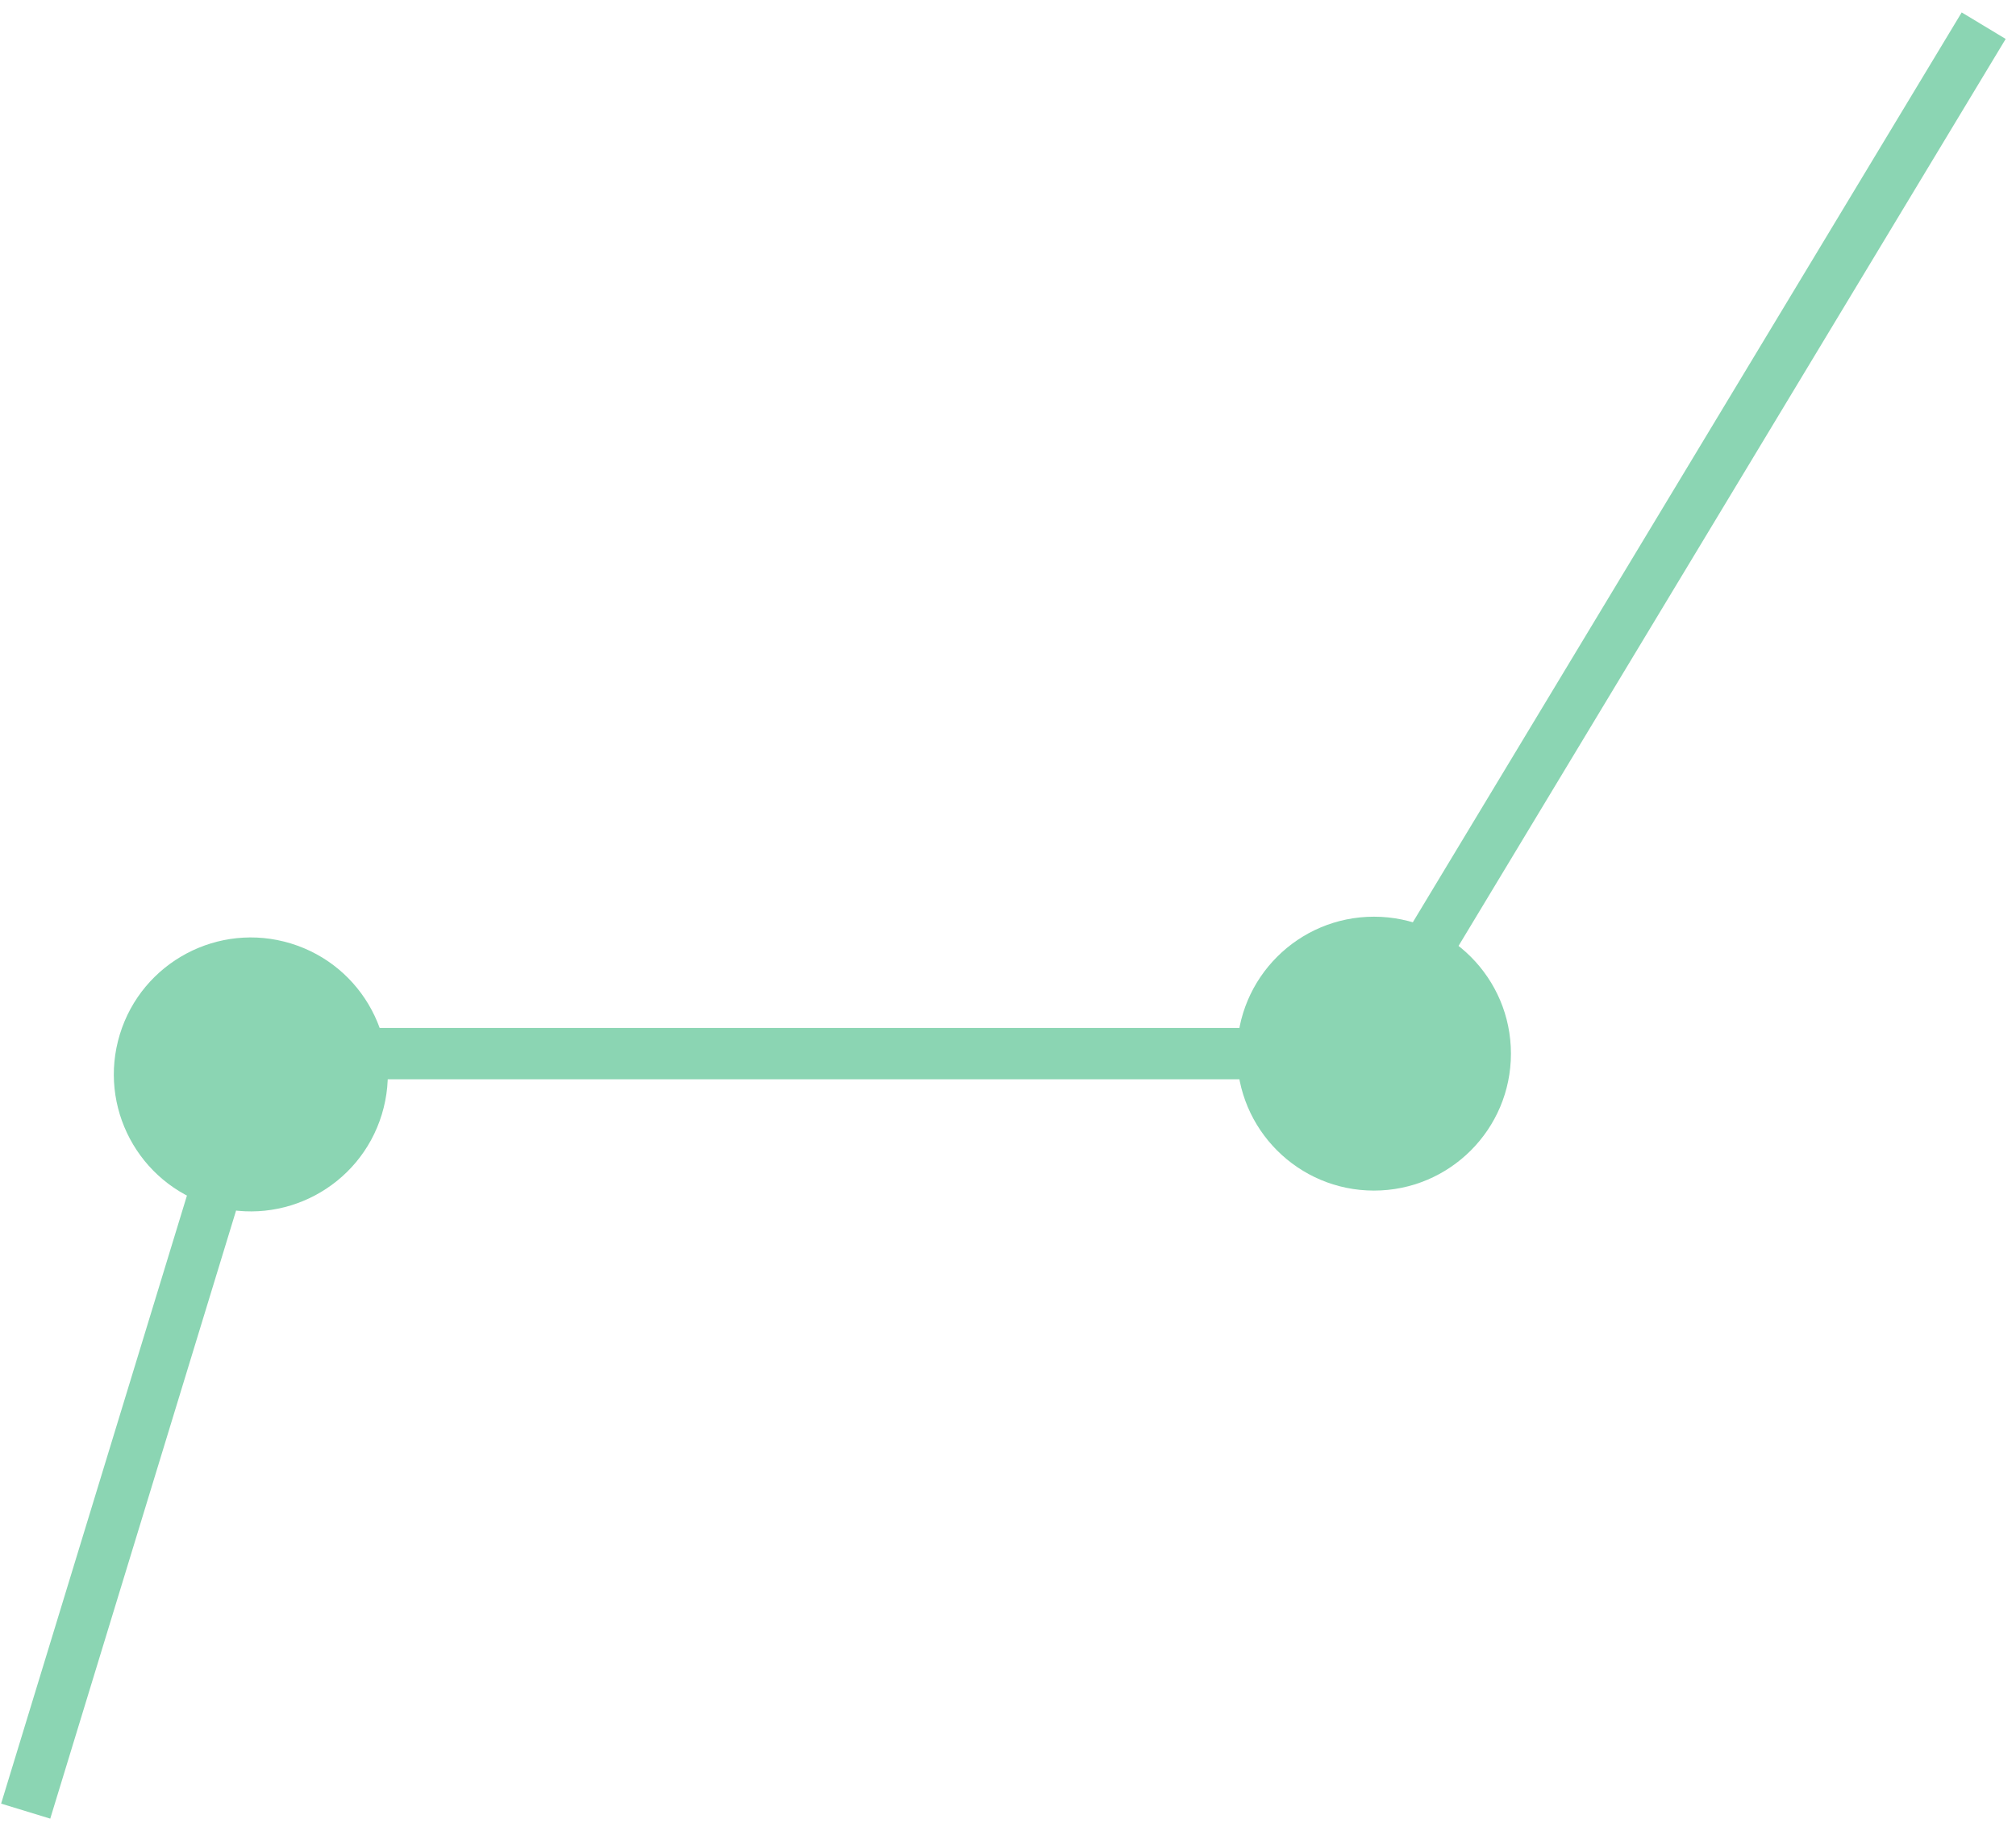 <svg width="157" height="142" viewBox="0 0 157 142" fill="none" xmlns="http://www.w3.org/2000/svg">
<g id="Hex1">
<path id="Line 3" d="M108 79.066L154.484 2" stroke="#8BD5B3" stroke-width="4"/>
<path id="Line 1" d="M16.416 93.886C10.782 92.165 7.611 86.202 9.332 80.568C11.053 74.934 17.016 71.763 22.65 73.484C28.284 75.206 31.456 81.168 29.734 86.802C28.013 92.436 22.05 95.608 16.416 93.886ZM0.087 140.482L17.62 83.101L21.446 84.27L3.913 141.651L0.087 140.482Z" fill="#8BD5B3"/>
<path id="Line 2" d="M96.333 82.066C96.333 76.175 101.109 71.4 107 71.4C112.891 71.4 117.667 76.175 117.667 82.066C117.667 87.957 112.891 92.733 107 92.733C101.109 92.733 96.333 87.957 96.333 82.066ZM17 80.066L107 80.066V84.066L17 84.066V80.066Z" fill="#8BD5B3"/>
</g>
</svg>
